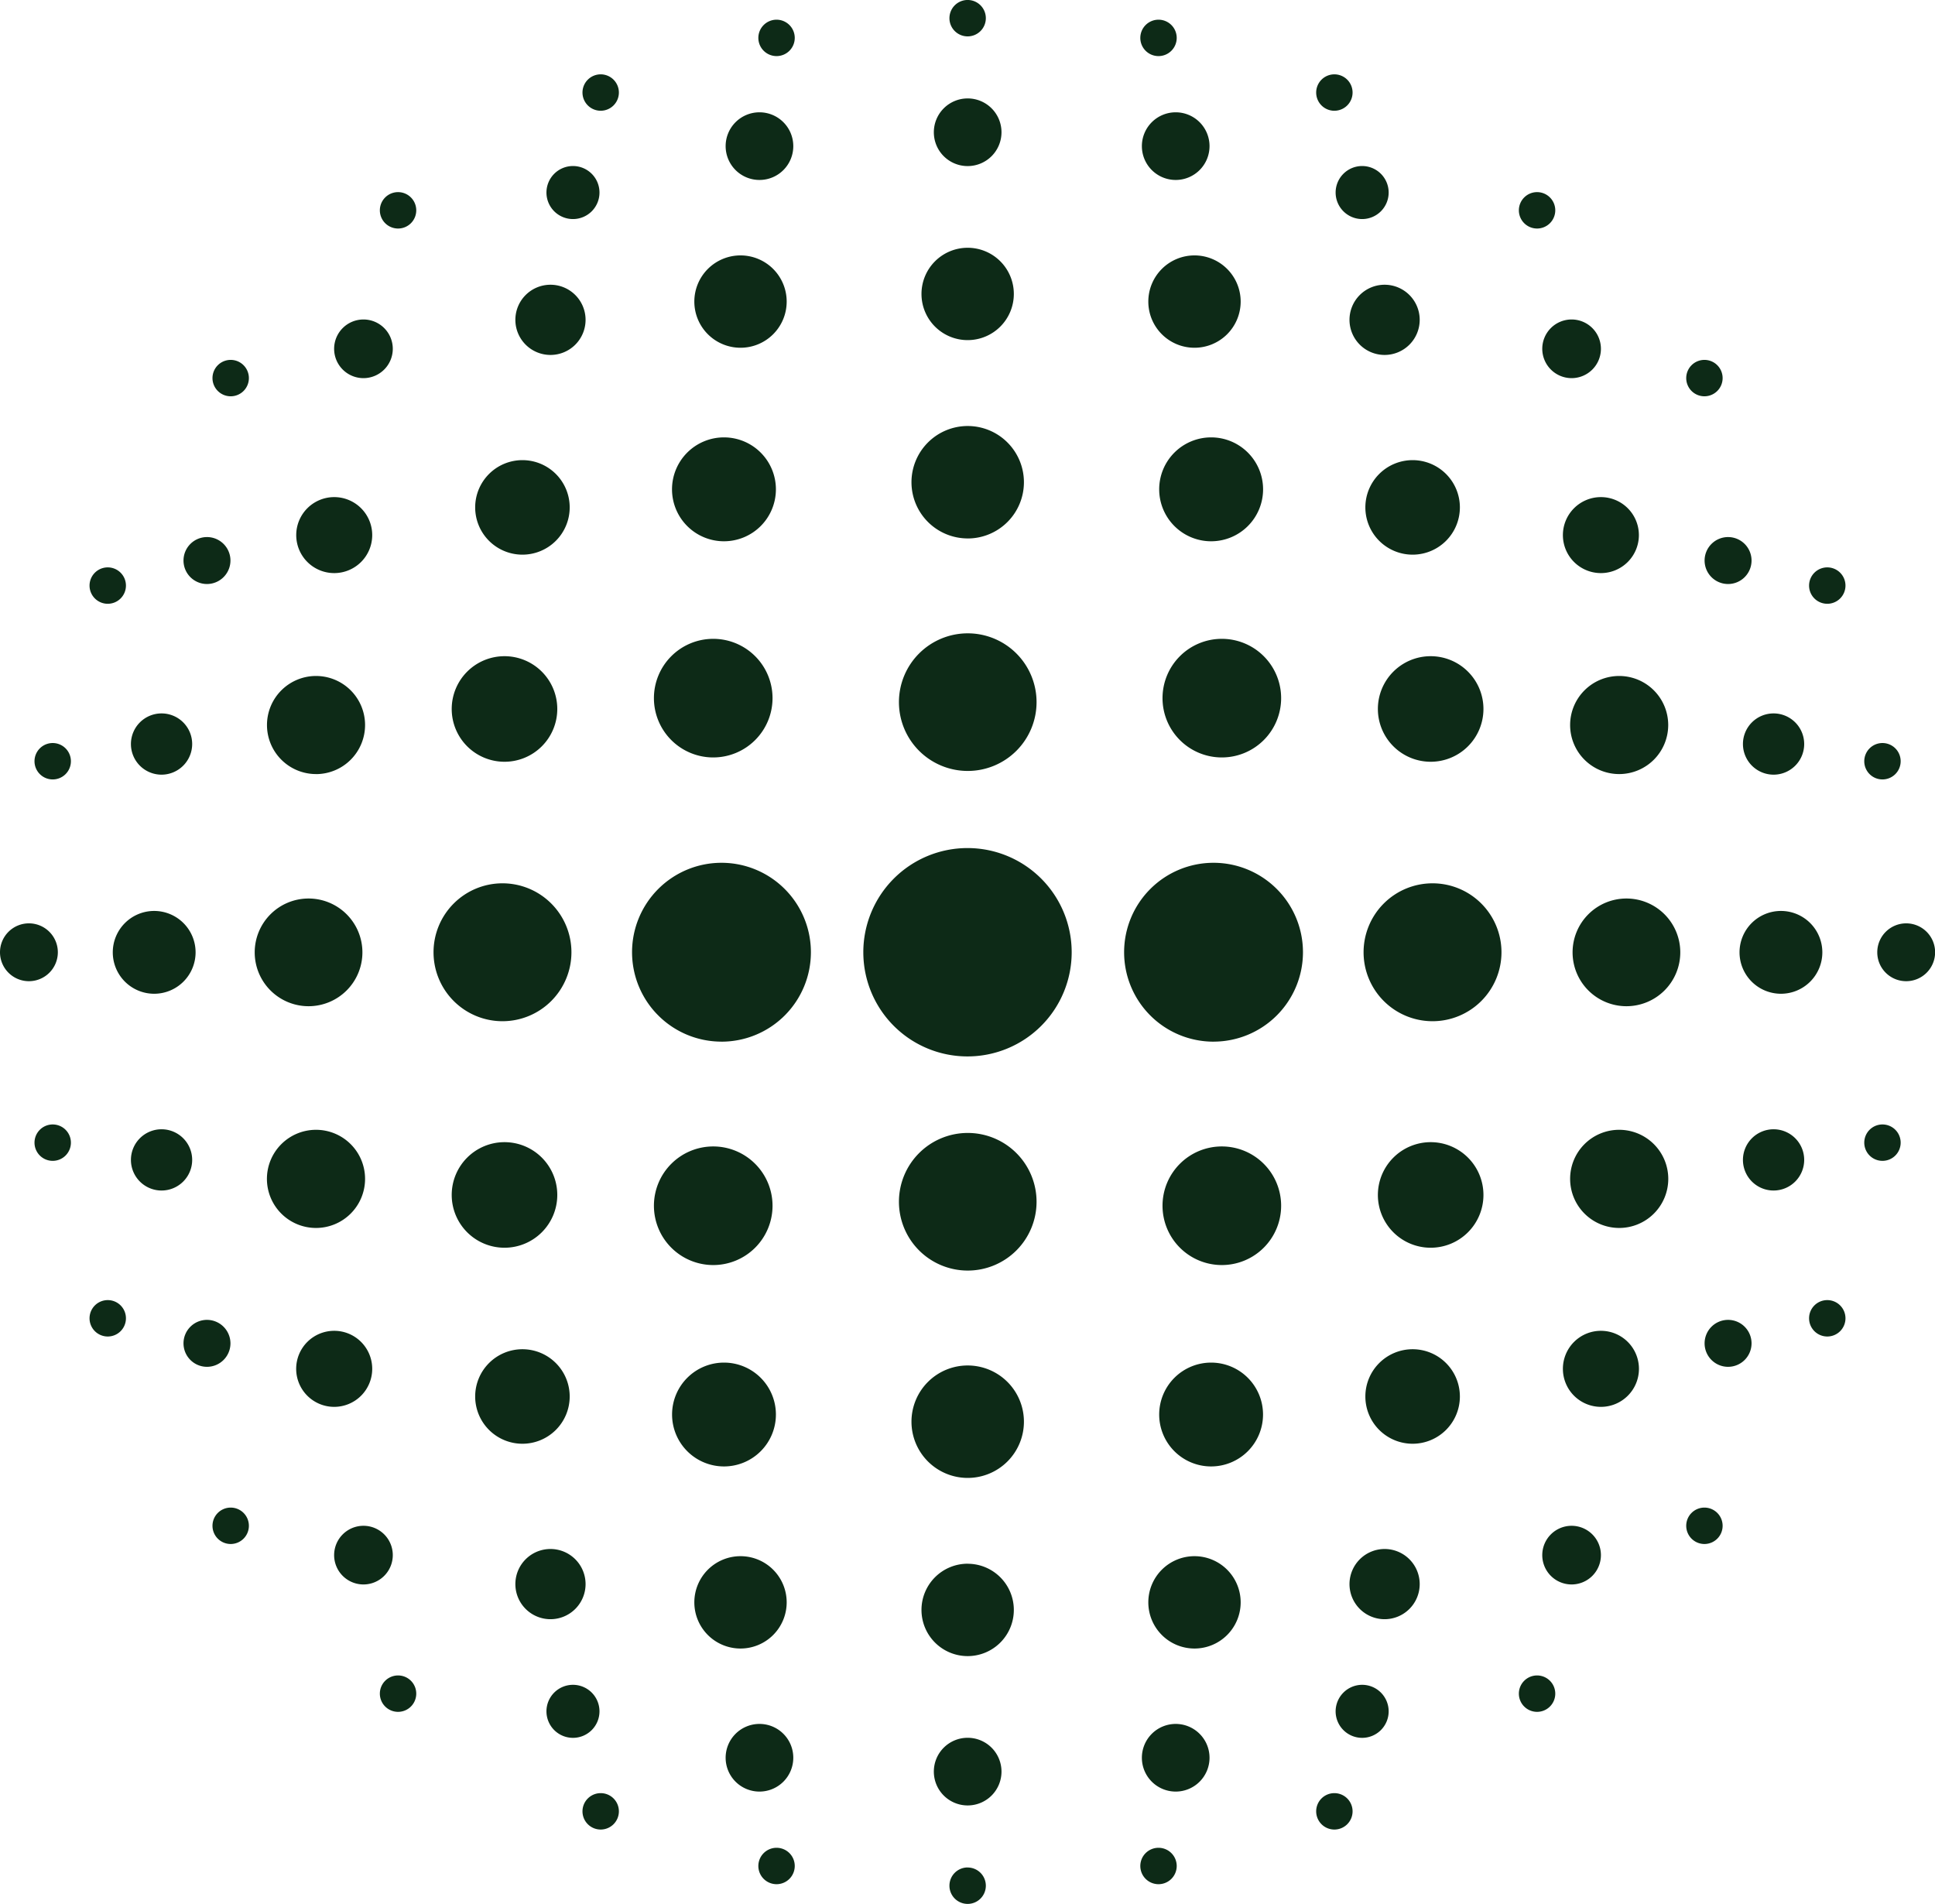 <svg xmlns="http://www.w3.org/2000/svg" xmlns:xlink="http://www.w3.org/1999/xlink" width="194.034" height="190.922" viewBox="0 0 194.034 190.922"><defs><clipPath id="clip-path"><rect id="Rectangle_144" data-name="Rectangle 144" width="194.034" height="190.922" fill="#0d2a17"></rect></clipPath></defs><g id="Group_24" data-name="Group 24" transform="translate(0 0)"><g id="Group_23" data-name="Group 23" transform="translate(0 0)" clip-path="url(#clip-path)"><path id="Path_43" data-name="Path 43" d="M29.721,33.864A8.967,8.967,0,1,0,20.754,24.9a8.966,8.966,0,0,0,8.967,8.967" transform="translate(91.968 70.589)" fill="#0d2a17"></path><path id="Path_44" data-name="Path 44" d="M32.089,30.137a6.914,6.914,0,1,0-6.914-6.914,6.915,6.915,0,0,0,6.914,6.914" transform="translate(111.559 72.268)" fill="#0d2a17"></path><path id="Path_45" data-name="Path 45" d="M34.433,27.387a5.4,5.4,0,1,0-5.4-5.4,5.4,5.4,0,0,0,5.4,5.4" transform="translate(128.659 73.514)" fill="#0d2a17"></path><path id="Path_46" data-name="Path 46" d="M36.266,25.124a4.152,4.152,0,1,0-4.15-4.155,4.156,4.156,0,0,0,4.15,4.155" transform="translate(142.317 74.528)" fill="#0d2a17"></path><path id="Path_47" data-name="Path 47" d="M37.554,22.844a2.9,2.9,0,1,0-2.895-2.895,2.894,2.894,0,0,0,2.895,2.895" transform="translate(153.586 75.548)" fill="#0d2a17"></path><path id="Path_48" data-name="Path 48" d="M36.244,17.369a1.825,1.825,0,1,0-1.825-1.825,1.822,1.822,0,0,0,1.825,1.825" transform="translate(152.522 60.791)" fill="#0d2a17"></path><path id="Path_49" data-name="Path 49" d="M35.225,14.126A1.825,1.825,0,1,0,33.4,12.3a1.822,1.822,0,0,0,1.825,1.825" transform="translate(148.007 46.42)" fill="#0d2a17"></path><path id="Path_50" data-name="Path 50" d="M32.957,10.295A1.825,1.825,0,1,0,31.132,8.47a1.822,1.822,0,0,0,1.825,1.825" transform="translate(137.956 29.444)" fill="#0d2a17"></path><path id="Path_51" data-name="Path 51" d="M29.867,7.2a1.825,1.825,0,1,0-1.825-1.825A1.825,1.825,0,0,0,29.867,7.2" transform="translate(124.264 15.716)" fill="#0d2a17"></path><path id="Path_52" data-name="Path 52" d="M26.125,5.023A1.825,1.825,0,1,0,24.3,3.2a1.825,1.825,0,0,0,1.825,1.825" transform="translate(107.681 6.082)" fill="#0d2a17"></path><path id="Path_53" data-name="Path 53" d="M22.878,4.014a1.825,1.825,0,1,0-1.825-1.825,1.822,1.822,0,0,0,1.825,1.825" transform="translate(93.293 1.611)" fill="#0d2a17"></path><path id="Path_54" data-name="Path 54" d="M19.354,3.65a1.825,1.825,0,1,0-1.825-1.825A1.822,1.822,0,0,0,19.354,3.65" transform="translate(77.677 -0.002)" fill="#0d2a17"></path><path id="Path_55" data-name="Path 55" d="M35.242,19.315a3.071,3.071,0,1,0-3.063-3.074,3.078,3.078,0,0,0,3.063,3.074" transform="translate(142.596 58.367)" fill="#0d2a17"></path><path id="Path_56" data-name="Path 56" d="M33.9,22.317a4.918,4.918,0,1,0-4.91-4.921,4.916,4.916,0,0,0,4.91,4.921" transform="translate(128.456 55.305)" fill="#0d2a17"></path><path id="Path_57" data-name="Path 57" d="M30.729,22.7a5.293,5.293,0,1,0-5.29-5.3,5.3,5.3,0,0,0,5.29,5.3" transform="translate(112.729 53.688)" fill="#0d2a17"></path><path id="Path_58" data-name="Path 58" d="M27.416,23.69a5.947,5.947,0,1,0-5.953-5.953,5.946,5.946,0,0,0,5.953,5.953" transform="translate(95.11 52.265)" fill="#0d2a17"></path><path id="Path_59" data-name="Path 59" d="M23.5,25.5a6.9,6.9,0,1,0-6.9-6.9,6.9,6.9,0,0,0,6.9,6.9" transform="translate(73.542 51.809)" fill="#0d2a17"></path><path id="Path_60" data-name="Path 60" d="M22.466,19.141A5.638,5.638,0,1,0,16.828,13.5a5.64,5.64,0,0,0,5.638,5.638" transform="translate(74.571 34.855)" fill="#0d2a17"></path><path id="Path_61" data-name="Path 61" d="M26.611,18.493A5.209,5.209,0,1,0,21.4,13.285a5.213,5.213,0,0,0,5.209,5.209" transform="translate(94.839 35.785)" fill="#0d2a17"></path><path id="Path_62" data-name="Path 62" d="M29.944,17.974a4.739,4.739,0,1,0-4.736-4.736,4.74,4.74,0,0,0,4.736,4.736" transform="translate(111.705 37.646)" fill="#0d2a17"></path><path id="Path_63" data-name="Path 63" d="M32.668,16.8a3.81,3.81,0,1,0-3.813-3.813A3.811,3.811,0,0,0,32.668,16.8" transform="translate(127.866 40.669)" fill="#0d2a17"></path><path id="Path_64" data-name="Path 64" d="M33.828,14.625a2.354,2.354,0,1,0-2.357-2.357,2.355,2.355,0,0,0,2.357,2.357" transform="translate(139.459 43.939)" fill="#0d2a17"></path><path id="Path_65" data-name="Path 65" d="M21.646,13.835a4.63,4.63,0,1,0-4.633-4.628,4.628,4.628,0,0,0,4.633,4.628" transform="translate(75.39 20.271)" fill="#0d2a17"></path><path id="Path_66" data-name="Path 66" d="M25.834,13.976A4.63,4.63,0,1,0,21.2,9.349a4.628,4.628,0,0,0,4.633,4.627" transform="translate(93.949 20.896)" fill="#0d2a17"></path><path id="Path_67" data-name="Path 67" d="M28.434,12.3a3.52,3.52,0,1,0-3.519-3.52,3.523,3.523,0,0,0,3.519,3.52" transform="translate(110.407 23.293)" fill="#0d2a17"></path><path id="Path_68" data-name="Path 68" d="M31.418,11.781a2.941,2.941,0,1,0-2.944-2.944,2.946,2.946,0,0,0,2.944,2.944" transform="translate(126.178 26.138)" fill="#0d2a17"></path><path id="Path_69" data-name="Path 69" d="M20.63,8.6a3.392,3.392,0,1,0-3.389-3.389A3.387,3.387,0,0,0,20.63,8.6" transform="translate(76.401 8.054)" fill="#0d2a17"></path><path id="Path_70" data-name="Path 70" d="M24.471,8.858a3.392,3.392,0,1,0-3.389-3.389,3.391,3.391,0,0,0,3.389,3.389" transform="translate(93.421 9.188)" fill="#0d2a17"></path><path id="Path_71" data-name="Path 71" d="M27.315,8.383a2.659,2.659,0,1,0-2.656-2.661,2.662,2.662,0,0,0,2.656,2.661" transform="translate(109.272 13.584)" fill="#0d2a17"></path><path id="Path_72" data-name="Path 72" d="M20.637,33.864A8.967,8.967,0,1,1,29.6,24.9a8.966,8.966,0,0,1-8.967,8.967" transform="translate(51.714 70.589)" fill="#0d2a17"></path><path id="Path_73" data-name="Path 73" d="M14.919,30.137a6.914,6.914,0,1,1,6.909-6.914,6.914,6.914,0,0,1-6.909,6.914" transform="translate(35.473 72.268)" fill="#0d2a17"></path><path id="Path_74" data-name="Path 74" d="M10.1,27.387a5.4,5.4,0,1,1,5.4-5.4,5.4,5.4,0,0,1-5.4,5.4" transform="translate(20.841 73.514)" fill="#0d2a17"></path><path id="Path_75" data-name="Path 75" d="M6.236,25.124a4.152,4.152,0,1,1,4.155-4.155,4.155,4.155,0,0,1-4.155,4.155" transform="translate(9.222 74.528)" fill="#0d2a17"></path><path id="Path_76" data-name="Path 76" d="M2.9,22.844a2.9,2.9,0,1,1,2.9-2.895,2.9,2.9,0,0,1-2.9,2.895" transform="translate(0 75.548)" fill="#0d2a17"></path><path id="Path_77" data-name="Path 77" d="M2.462,17.369a1.825,1.825,0,1,1,1.825-1.825,1.822,1.822,0,0,1-1.825,1.825" transform="translate(2.823 60.791)" fill="#0d2a17"></path><path id="Path_78" data-name="Path 78" d="M3.479,14.126A1.825,1.825,0,1,1,5.3,12.3a1.822,1.822,0,0,1-1.825,1.825" transform="translate(7.329 46.42)" fill="#0d2a17"></path><path id="Path_79" data-name="Path 79" d="M5.748,10.295A1.825,1.825,0,1,1,7.573,8.47a1.822,1.822,0,0,1-1.825,1.825" transform="translate(17.384 29.444)" fill="#0d2a17"></path><path id="Path_80" data-name="Path 80" d="M8.838,7.2a1.825,1.825,0,1,1,1.825-1.825A1.822,1.822,0,0,1,8.838,7.2" transform="translate(31.077 15.716)" fill="#0d2a17"></path><path id="Path_81" data-name="Path 81" d="M12.58,5.023A1.825,1.825,0,1,1,14.4,3.2,1.825,1.825,0,0,1,12.58,5.023" transform="translate(47.659 6.082)" fill="#0d2a17"></path><path id="Path_82" data-name="Path 82" d="M15.826,4.014a1.825,1.825,0,1,1,1.825-1.825,1.822,1.822,0,0,1-1.825,1.825" transform="translate(62.043 1.611)" fill="#0d2a17"></path><path id="Path_83" data-name="Path 83" d="M5.491,19.315A3.071,3.071,0,1,1,8.56,16.241a3.078,3.078,0,0,1-3.069,3.074" transform="translate(10.711 58.367)" fill="#0d2a17"></path><path id="Path_84" data-name="Path 84" d="M9.849,22.317A4.918,4.918,0,1,1,14.77,17.4a4.923,4.923,0,0,1-4.921,4.921" transform="translate(21.838 55.305)" fill="#0d2a17"></path><path id="Path_85" data-name="Path 85" d="M13.629,22.7a5.293,5.293,0,1,1,5.3-5.3,5.294,5.294,0,0,1-5.3,5.3" transform="translate(36.953 53.688)" fill="#0d2a17"></path><path id="Path_86" data-name="Path 86" d="M18.025,23.69a5.947,5.947,0,1,1,5.947-5.953,5.951,5.951,0,0,1-5.947,5.953" transform="translate(53.495 52.265)" fill="#0d2a17"></path><path id="Path_87" data-name="Path 87" d="M17.616,18.493a5.209,5.209,0,1,1,5.209-5.209,5.21,5.21,0,0,1-5.209,5.209" transform="translate(54.98 35.785)" fill="#0d2a17"></path><path id="Path_88" data-name="Path 88" d="M13.515,17.974a4.739,4.739,0,1,1,4.736-4.736,4.741,4.741,0,0,1-4.736,4.736" transform="translate(38.876 37.646)" fill="#0d2a17"></path><path id="Path_89" data-name="Path 89" d="M9.281,16.8a3.81,3.81,0,1,1,3.813-3.813A3.811,3.811,0,0,1,9.281,16.8" transform="translate(24.231 40.669)" fill="#0d2a17"></path><path id="Path_90" data-name="Path 90" d="M5.744,14.625A2.354,2.354,0,1,1,8.1,12.268a2.359,2.359,0,0,1-2.357,2.357" transform="translate(15.009 43.939)" fill="#0d2a17"></path><path id="Path_91" data-name="Path 91" d="M17.447,13.976a4.63,4.63,0,1,1,4.628-4.627,4.628,4.628,0,0,1-4.628,4.627" transform="translate(56.81 20.896)" fill="#0d2a17"></path><path id="Path_92" data-name="Path 92" d="M13.035,12.3a3.52,3.52,0,1,1,3.52-3.52,3.519,3.519,0,0,1-3.52,3.52" transform="translate(42.164 23.293)" fill="#0d2a17"></path><path id="Path_93" data-name="Path 93" d="M9.108,11.781a2.941,2.941,0,1,1,2.938-2.944,2.942,2.942,0,0,1-2.938,2.944" transform="translate(27.341 26.138)" fill="#0d2a17"></path><path id="Path_94" data-name="Path 94" d="M16.791,8.858a3.392,3.392,0,1,1,3.395-3.389,3.388,3.388,0,0,1-3.395,3.389" transform="translate(59.362 9.188)" fill="#0d2a17"></path><path id="Path_95" data-name="Path 95" d="M12.745,8.383a2.659,2.659,0,1,1,2.661-2.661,2.658,2.658,0,0,1-2.661,2.661" transform="translate(44.708 13.584)" fill="#0d2a17"></path><path id="Path_96" data-name="Path 96" d="M36.244,20.761a1.825,1.825,0,1,1-1.825,1.825,1.825,1.825,0,0,1,1.825-1.825" transform="translate(152.522 91.997)" fill="#0d2a17"></path><path id="Path_97" data-name="Path 97" d="M35.225,24A1.825,1.825,0,1,1,33.4,25.83,1.822,1.822,0,0,1,35.225,24" transform="translate(148.007 106.372)" fill="#0d2a17"></path><path id="Path_98" data-name="Path 98" d="M32.957,27.835a1.825,1.825,0,1,1-1.825,1.825,1.822,1.822,0,0,1,1.825-1.825" transform="translate(137.956 123.344)" fill="#0d2a17"></path><path id="Path_99" data-name="Path 99" d="M29.867,30.934a1.825,1.825,0,1,1-1.825,1.825,1.825,1.825,0,0,1,1.825-1.825" transform="translate(124.264 137.077)" fill="#0d2a17"></path><path id="Path_100" data-name="Path 100" d="M26.125,33.107A1.825,1.825,0,1,1,24.3,34.932a1.822,1.822,0,0,1,1.825-1.825" transform="translate(107.681 146.706)" fill="#0d2a17"></path><path id="Path_101" data-name="Path 101" d="M22.878,34.116a1.825,1.825,0,1,1-1.825,1.825,1.822,1.822,0,0,1,1.825-1.825" transform="translate(93.293 151.177)" fill="#0d2a17"></path><path id="Path_102" data-name="Path 102" d="M19.354,34.48A1.825,1.825,0,1,1,17.529,36.3a1.825,1.825,0,0,1,1.825-1.825" transform="translate(77.677 152.79)" fill="#0d2a17"></path><path id="Path_103" data-name="Path 103" d="M35.242,20.85a3.071,3.071,0,1,1-3.063,3.069,3.074,3.074,0,0,1,3.063-3.069" transform="translate(142.596 92.391)" fill="#0d2a17"></path><path id="Path_104" data-name="Path 104" d="M33.9,20.86a4.921,4.921,0,1,1-4.91,4.921A4.913,4.913,0,0,1,33.9,20.86" transform="translate(128.456 92.435)" fill="#0d2a17"></path><path id="Path_105" data-name="Path 105" d="M30.729,21.088a5.293,5.293,0,1,1-5.29,5.3,5.3,5.3,0,0,1,5.29-5.3" transform="translate(112.729 93.446)" fill="#0d2a17"></path><path id="Path_106" data-name="Path 106" d="M27.416,21.167a5.947,5.947,0,1,1-5.953,5.947,5.944,5.944,0,0,1,5.953-5.947" transform="translate(95.11 93.796)" fill="#0d2a17"></path><path id="Path_107" data-name="Path 107" d="M23.5,20.918a6.9,6.9,0,1,1-6.9,6.9,6.9,6.9,0,0,1,6.9-6.9" transform="translate(73.542 92.692)" fill="#0d2a17"></path><path id="Path_108" data-name="Path 108" d="M22.466,25.211a5.638,5.638,0,1,1-5.638,5.638,5.636,5.636,0,0,1,5.638-5.638" transform="translate(74.571 111.716)" fill="#0d2a17"></path><path id="Path_109" data-name="Path 109" d="M26.611,25.158A5.206,5.206,0,1,1,21.4,30.367a5.21,5.21,0,0,1,5.209-5.209" transform="translate(94.839 111.481)" fill="#0d2a17"></path><path id="Path_110" data-name="Path 110" d="M29.944,24.911a4.739,4.739,0,1,1-4.736,4.736,4.74,4.74,0,0,1,4.736-4.736" transform="translate(111.705 110.387)" fill="#0d2a17"></path><path id="Path_111" data-name="Path 111" d="M32.668,24.571a3.813,3.813,0,1,1-3.813,3.813,3.811,3.811,0,0,1,3.813-3.813" transform="translate(127.866 108.88)" fill="#0d2a17"></path><path id="Path_112" data-name="Path 112" d="M33.828,24.369a2.354,2.354,0,1,1-2.357,2.357,2.355,2.355,0,0,1,2.357-2.357" transform="translate(139.459 107.985)" fill="#0d2a17"></path><path id="Path_113" data-name="Path 113" d="M21.646,28.872A4.63,4.63,0,1,1,17.013,33.5a4.632,4.632,0,0,1,4.633-4.633" transform="translate(75.39 127.939)" fill="#0d2a17"></path><path id="Path_114" data-name="Path 114" d="M25.834,28.732A4.63,4.63,0,1,1,21.2,33.359a4.628,4.628,0,0,1,4.633-4.627" transform="translate(93.949 127.319)" fill="#0d2a17"></path><path id="Path_115" data-name="Path 115" d="M28.434,28.6a3.52,3.52,0,1,1-3.519,3.52,3.527,3.527,0,0,1,3.519-3.52" transform="translate(110.407 126.73)" fill="#0d2a17"></path><path id="Path_116" data-name="Path 116" d="M31.418,28.171a2.941,2.941,0,1,1-2.944,2.938,2.941,2.941,0,0,1,2.944-2.938" transform="translate(126.178 124.833)" fill="#0d2a17"></path><path id="Path_117" data-name="Path 117" d="M20.63,32.085a3.392,3.392,0,1,1-3.389,3.389,3.387,3.387,0,0,1,3.389-3.389" transform="translate(76.401 142.177)" fill="#0d2a17"></path><path id="Path_118" data-name="Path 118" d="M24.471,31.829a3.392,3.392,0,1,1-3.389,3.389,3.391,3.391,0,0,1,3.389-3.389" transform="translate(93.421 141.043)" fill="#0d2a17"></path><path id="Path_119" data-name="Path 119" d="M27.315,31.107a2.659,2.659,0,1,1-2.656,2.661,2.666,2.666,0,0,1,2.656-2.661" transform="translate(109.272 137.843)" fill="#0d2a17"></path><path id="Path_120" data-name="Path 120" d="M2.462,20.761a1.825,1.825,0,1,0,1.825,1.825,1.825,1.825,0,0,0-1.825-1.825" transform="translate(2.823 91.997)" fill="#0d2a17"></path><path id="Path_121" data-name="Path 121" d="M3.479,24A1.825,1.825,0,1,0,5.3,25.83,1.822,1.822,0,0,0,3.479,24" transform="translate(7.329 106.372)" fill="#0d2a17"></path><path id="Path_122" data-name="Path 122" d="M5.748,27.835A1.825,1.825,0,1,0,7.573,29.66a1.822,1.822,0,0,0-1.825-1.825" transform="translate(17.384 123.344)" fill="#0d2a17"></path><path id="Path_123" data-name="Path 123" d="M8.838,30.934a1.825,1.825,0,1,0,1.825,1.825,1.822,1.822,0,0,0-1.825-1.825" transform="translate(31.077 137.077)" fill="#0d2a17"></path><path id="Path_124" data-name="Path 124" d="M12.58,33.107A1.825,1.825,0,1,0,14.4,34.932a1.822,1.822,0,0,0-1.825-1.825" transform="translate(47.659 146.706)" fill="#0d2a17"></path><path id="Path_125" data-name="Path 125" d="M15.826,34.116a1.825,1.825,0,1,0,1.825,1.825,1.822,1.822,0,0,0-1.825-1.825" transform="translate(62.043 151.177)" fill="#0d2a17"></path><path id="Path_126" data-name="Path 126" d="M5.491,20.85A3.071,3.071,0,1,0,8.56,23.919,3.074,3.074,0,0,0,5.491,20.85" transform="translate(10.711 92.391)" fill="#0d2a17"></path><path id="Path_127" data-name="Path 127" d="M9.849,20.86a4.921,4.921,0,1,0,4.921,4.921A4.92,4.92,0,0,0,9.849,20.86" transform="translate(21.838 92.435)" fill="#0d2a17"></path><path id="Path_128" data-name="Path 128" d="M13.629,21.088a5.293,5.293,0,1,0,5.3,5.3,5.291,5.291,0,0,0-5.3-5.3" transform="translate(36.953 93.446)" fill="#0d2a17"></path><path id="Path_129" data-name="Path 129" d="M18.025,21.167a5.947,5.947,0,1,0,5.947,5.947,5.95,5.95,0,0,0-5.947-5.947" transform="translate(53.495 93.796)" fill="#0d2a17"></path><path id="Path_130" data-name="Path 130" d="M17.616,25.158a5.206,5.206,0,1,0,5.209,5.209,5.206,5.206,0,0,0-5.209-5.209" transform="translate(54.98 111.481)" fill="#0d2a17"></path><path id="Path_131" data-name="Path 131" d="M13.515,24.911a4.739,4.739,0,1,0,4.736,4.736,4.741,4.741,0,0,0-4.736-4.736" transform="translate(38.876 110.387)" fill="#0d2a17"></path><path id="Path_132" data-name="Path 132" d="M9.281,24.571a3.813,3.813,0,1,0,3.813,3.813,3.811,3.811,0,0,0-3.813-3.813" transform="translate(24.231 108.88)" fill="#0d2a17"></path><path id="Path_133" data-name="Path 133" d="M5.744,24.369A2.354,2.354,0,1,0,8.1,26.726a2.359,2.359,0,0,0-2.357-2.357" transform="translate(15.009 107.985)" fill="#0d2a17"></path><path id="Path_134" data-name="Path 134" d="M17.447,28.732a4.63,4.63,0,1,0,4.628,4.627,4.628,4.628,0,0,0-4.628-4.627" transform="translate(56.81 127.319)" fill="#0d2a17"></path><path id="Path_135" data-name="Path 135" d="M13.035,28.6a3.52,3.52,0,1,0,3.52,3.52,3.522,3.522,0,0,0-3.52-3.52" transform="translate(42.164 126.73)" fill="#0d2a17"></path><path id="Path_136" data-name="Path 136" d="M9.108,28.171a2.941,2.941,0,1,0,2.938,2.938,2.937,2.937,0,0,0-2.938-2.938" transform="translate(27.341 124.833)" fill="#0d2a17"></path><path id="Path_137" data-name="Path 137" d="M16.791,31.829a3.392,3.392,0,1,0,3.395,3.389,3.388,3.388,0,0,0-3.395-3.389" transform="translate(59.362 141.043)" fill="#0d2a17"></path><path id="Path_138" data-name="Path 138" d="M12.745,31.107a2.659,2.659,0,1,0,2.661,2.661,2.661,2.661,0,0,0-2.661-2.661" transform="translate(44.708 137.843)" fill="#0d2a17"></path><path id="Path_139" data-name="Path 139" d="M26.389,36.552a10.447,10.447,0,1,0-10.45-10.444,10.445,10.445,0,0,0,10.45,10.444" transform="translate(70.631 69.384)" fill="#0d2a17"></path></g></g></svg>